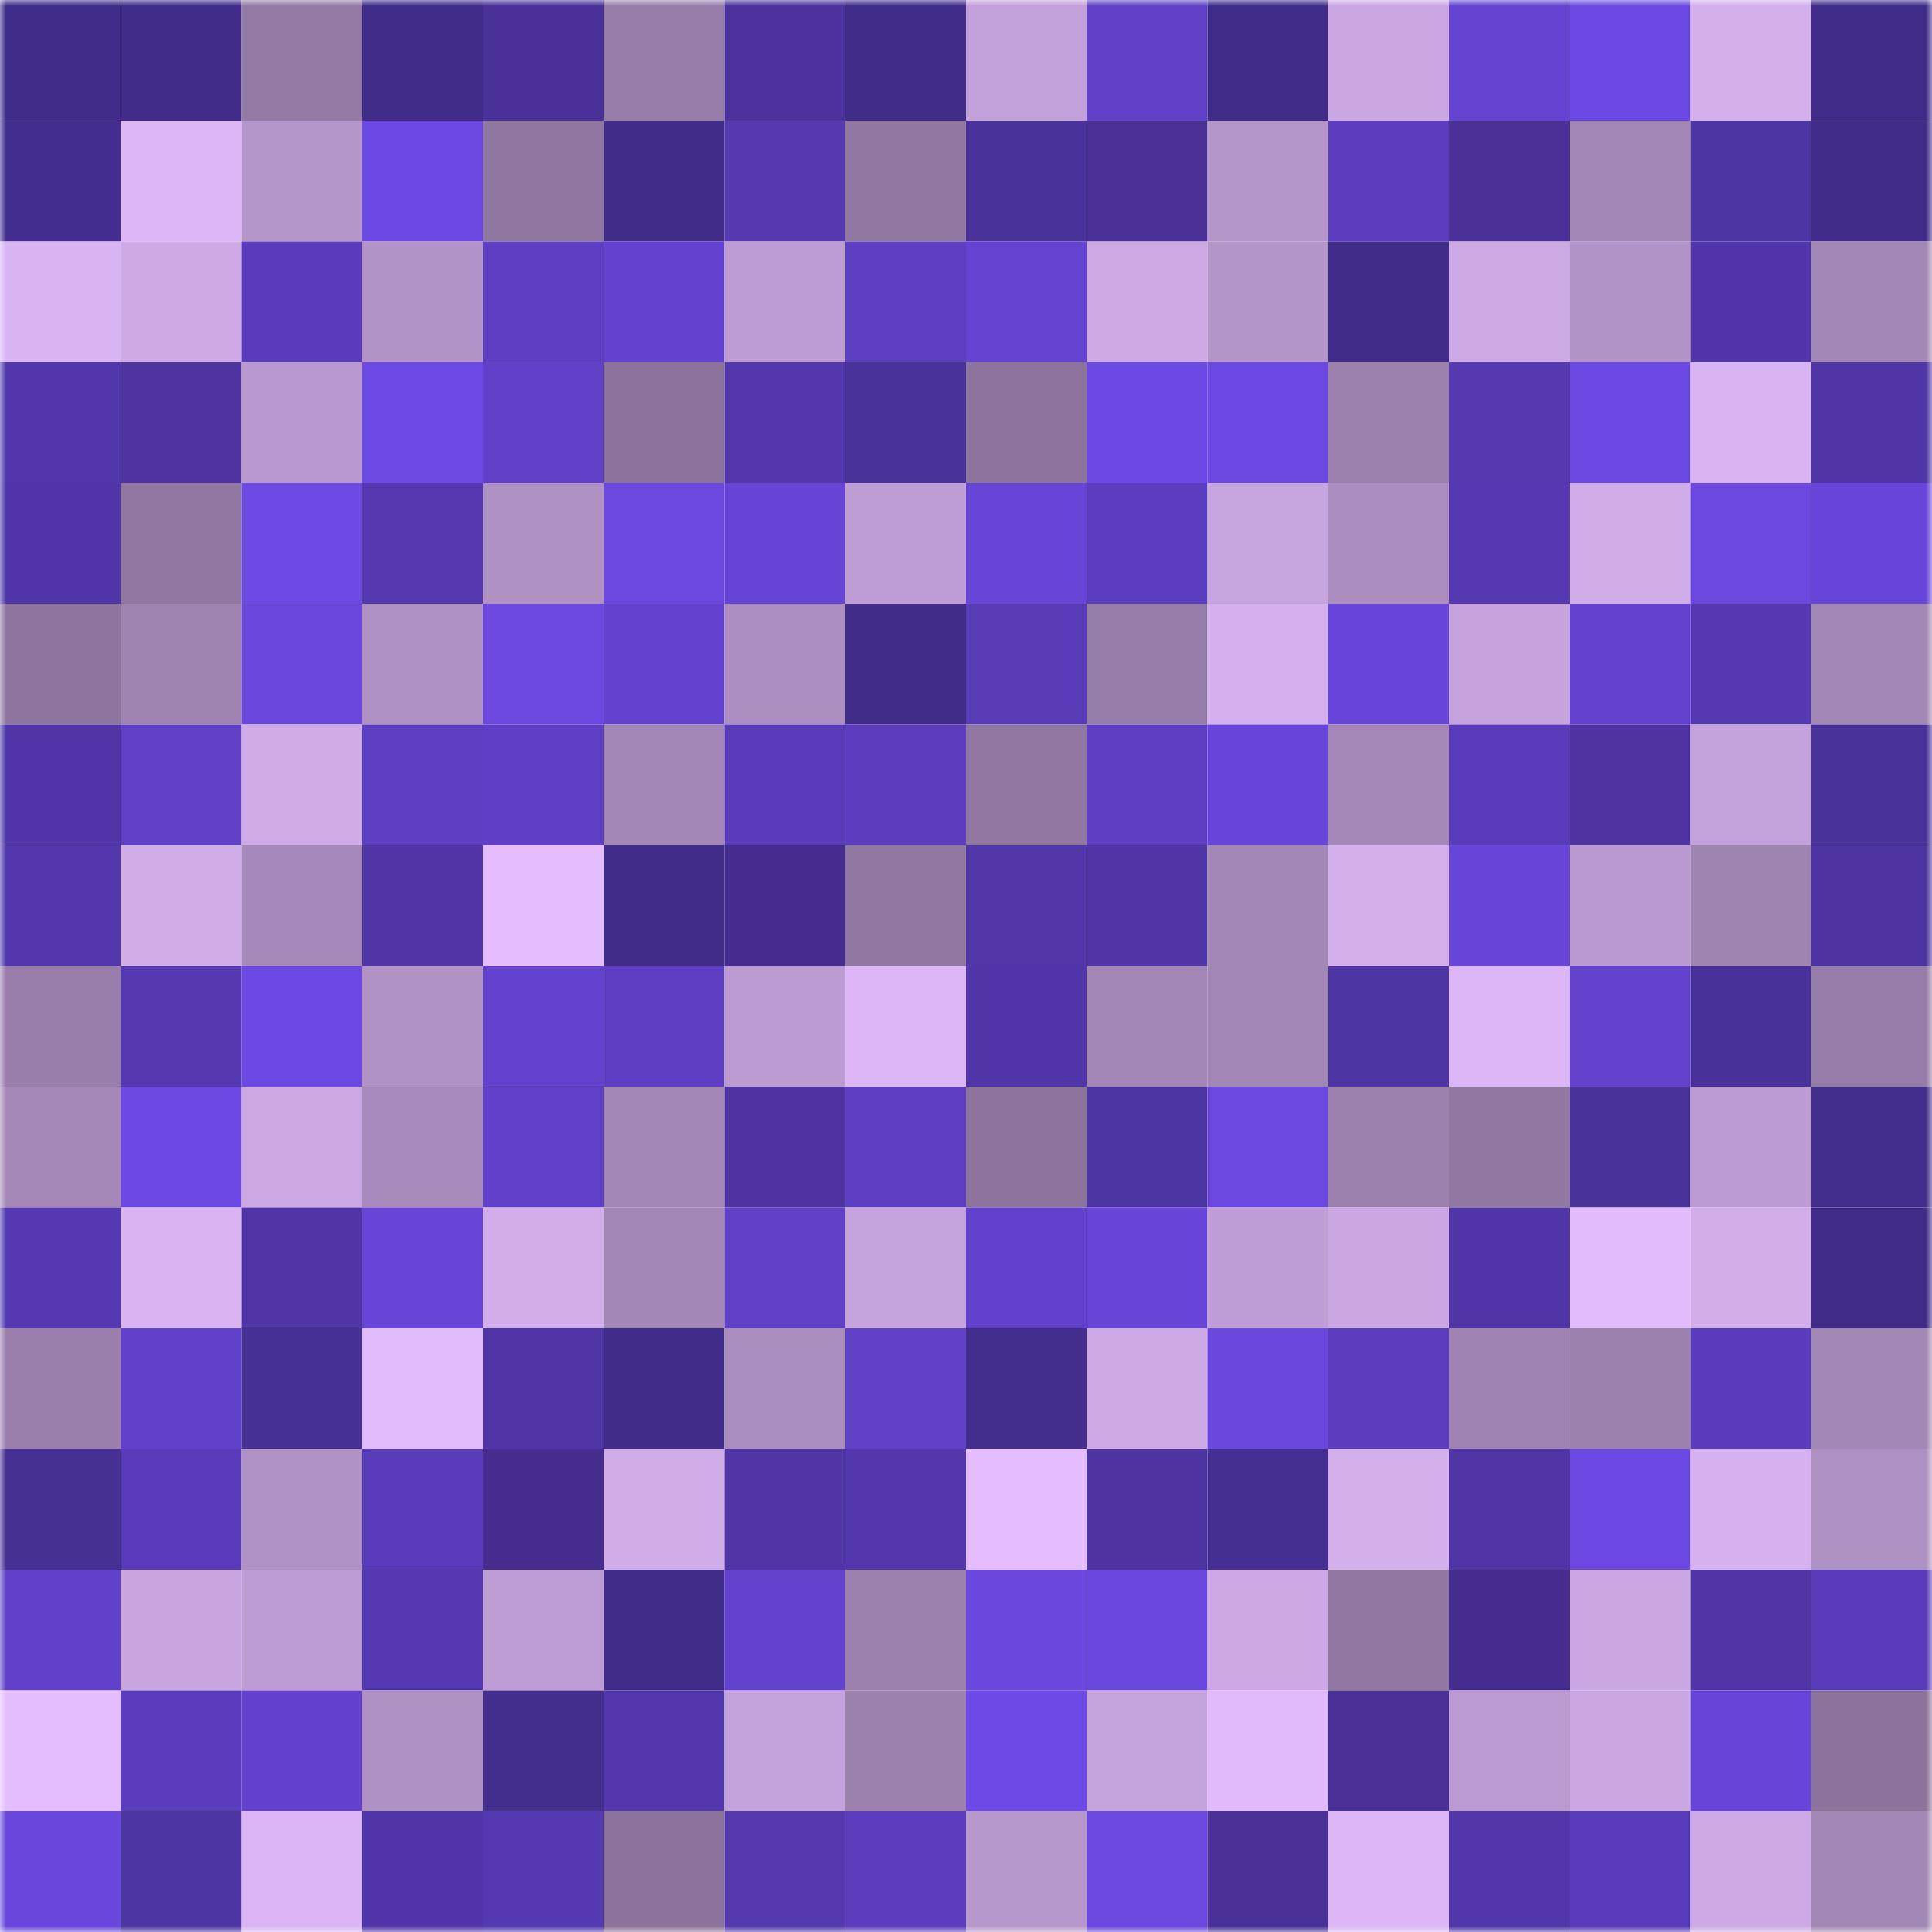 <svg viewBox="0 0 160 160" fill="none" role="img" xmlns="http://www.w3.org/2000/svg" width="240" height="240" name="farcaster%2Cmeji"><mask id="1578297248" mask-type="alpha" maskUnits="userSpaceOnUse" x="0" y="0" width="160" height="160"><rect width="160" height="160" fill="#FFFFFF"></rect></mask><g mask="url(#1578297248)"><rect x="0" y="0" width="10" height="10" fill="#422c8a"></rect><rect x="10" y="0" width="10" height="10" fill="#422c8a"></rect><rect x="20" y="0" width="10" height="10" fill="#947ba6"></rect><rect x="30" y="0" width="10" height="10" fill="#422c8a"></rect><rect x="40" y="0" width="10" height="10" fill="#4a319a"></rect><rect x="50" y="0" width="10" height="10" fill="#967ca8"></rect><rect x="60" y="0" width="10" height="10" fill="#4b329c"></rect><rect x="70" y="0" width="10" height="10" fill="#422c8a"></rect><rect x="80" y="0" width="10" height="10" fill="#c2a0d9"></rect><rect x="90" y="0" width="10" height="10" fill="#6041c8"></rect><rect x="100" y="0" width="10" height="10" fill="#422c8a"></rect><rect x="110" y="0" width="10" height="10" fill="#cba8e3"></rect><rect x="120" y="0" width="10" height="10" fill="#6444d1"></rect><rect x="130" y="0" width="10" height="10" fill="#6b48e1"></rect><rect x="140" y="0" width="10" height="10" fill="#d3afec"></rect><rect x="150" y="0" width="10" height="10" fill="#422c8a"></rect><rect x="0" y="10" width="10" height="10" fill="#442e8f"></rect><rect x="10" y="10" width="10" height="10" fill="#dcb6f6"></rect><rect x="20" y="10" width="10" height="10" fill="#b596ca"></rect><rect x="30" y="10" width="10" height="10" fill="#6b48e1"></rect><rect x="40" y="10" width="10" height="10" fill="#9077a1"></rect><rect x="50" y="10" width="10" height="10" fill="#422c8a"></rect><rect x="60" y="10" width="10" height="10" fill="#5439b1"></rect><rect x="70" y="10" width="10" height="10" fill="#9178a2"></rect><rect x="80" y="10" width="10" height="10" fill="#4a329b"></rect><rect x="90" y="10" width="10" height="10" fill="#483096"></rect><rect x="100" y="10" width="10" height="10" fill="#b596cb"></rect><rect x="110" y="10" width="10" height="10" fill="#5b3dbe"></rect><rect x="120" y="10" width="10" height="10" fill="#493198"></rect><rect x="130" y="10" width="10" height="10" fill="#a286b5"></rect><rect x="140" y="10" width="10" height="10" fill="#4e35a4"></rect><rect x="150" y="10" width="10" height="10" fill="#422c8a"></rect><rect x="0" y="20" width="10" height="10" fill="#d9b4f3"></rect><rect x="10" y="20" width="10" height="10" fill="#cdaae6"></rect><rect x="20" y="20" width="10" height="10" fill="#593cbb"></rect><rect x="30" y="20" width="10" height="10" fill="#b394c9"></rect><rect x="40" y="20" width="10" height="10" fill="#5d3fc3"></rect><rect x="50" y="20" width="10" height="10" fill="#6342cf"></rect><rect x="60" y="20" width="10" height="10" fill="#bc9cd2"></rect><rect x="70" y="20" width="10" height="10" fill="#5d3fc2"></rect><rect x="80" y="20" width="10" height="10" fill="#6443d1"></rect><rect x="90" y="20" width="10" height="10" fill="#cdaae6"></rect><rect x="100" y="20" width="10" height="10" fill="#b495ca"></rect><rect x="110" y="20" width="10" height="10" fill="#422c8a"></rect><rect x="120" y="20" width="10" height="10" fill="#cdaae6"></rect><rect x="130" y="20" width="10" height="10" fill="#b394c9"></rect><rect x="140" y="20" width="10" height="10" fill="#5136aa"></rect><rect x="150" y="20" width="10" height="10" fill="#a286b5"></rect><rect x="0" y="30" width="10" height="10" fill="#5237ac"></rect><rect x="10" y="30" width="10" height="10" fill="#4d34a1"></rect><rect x="20" y="30" width="10" height="10" fill="#b898ce"></rect><rect x="30" y="30" width="10" height="10" fill="#6e4ae5"></rect><rect x="40" y="30" width="10" height="10" fill="#6040c8"></rect><rect x="50" y="30" width="10" height="10" fill="#8b739b"></rect><rect x="60" y="30" width="10" height="10" fill="#5337ad"></rect><rect x="70" y="30" width="10" height="10" fill="#4a329b"></rect><rect x="80" y="30" width="10" height="10" fill="#8d749d"></rect><rect x="90" y="30" width="10" height="10" fill="#6d49e3"></rect><rect x="100" y="30" width="10" height="10" fill="#6b48e1"></rect><rect x="110" y="30" width="10" height="10" fill="#9c81af"></rect><rect x="120" y="30" width="10" height="10" fill="#5539b1"></rect><rect x="130" y="30" width="10" height="10" fill="#6b48e1"></rect><rect x="140" y="30" width="10" height="10" fill="#d9b4f3"></rect><rect x="150" y="30" width="10" height="10" fill="#4f35a5"></rect><rect x="0" y="40" width="10" height="10" fill="#5136aa"></rect><rect x="10" y="40" width="10" height="10" fill="#9178a2"></rect><rect x="20" y="40" width="10" height="10" fill="#6d4ae4"></rect><rect x="30" y="40" width="10" height="10" fill="#5438b0"></rect><rect x="40" y="40" width="10" height="10" fill="#af91c4"></rect><rect x="50" y="40" width="10" height="10" fill="#6b49e0"></rect><rect x="60" y="40" width="10" height="10" fill="#6645d6"></rect><rect x="70" y="40" width="10" height="10" fill="#bf9ed6"></rect><rect x="80" y="40" width="10" height="10" fill="#6745d7"></rect><rect x="90" y="40" width="10" height="10" fill="#5c3ec1"></rect><rect x="100" y="40" width="10" height="10" fill="#c6a4dd"></rect><rect x="110" y="40" width="10" height="10" fill="#ab8dbf"></rect><rect x="120" y="40" width="10" height="10" fill="#5539b2"></rect><rect x="130" y="40" width="10" height="10" fill="#d0ace9"></rect><rect x="140" y="40" width="10" height="10" fill="#6b48df"></rect><rect x="150" y="40" width="10" height="10" fill="#6946db"></rect><rect x="0" y="50" width="10" height="10" fill="#8f76a0"></rect><rect x="10" y="50" width="10" height="10" fill="#9f84b2"></rect><rect x="20" y="50" width="10" height="10" fill="#6a47dd"></rect><rect x="30" y="50" width="10" height="10" fill="#ae90c2"></rect><rect x="40" y="50" width="10" height="10" fill="#6c48e1"></rect><rect x="50" y="50" width="10" height="10" fill="#6342cf"></rect><rect x="60" y="50" width="10" height="10" fill="#ac8ec0"></rect><rect x="70" y="50" width="10" height="10" fill="#422c8a"></rect><rect x="80" y="50" width="10" height="10" fill="#573bb7"></rect><rect x="90" y="50" width="10" height="10" fill="#967ca8"></rect><rect x="100" y="50" width="10" height="10" fill="#d5b0ee"></rect><rect x="110" y="50" width="10" height="10" fill="#6946db"></rect><rect x="120" y="50" width="10" height="10" fill="#c6a3dd"></rect><rect x="130" y="50" width="10" height="10" fill="#6342cf"></rect><rect x="140" y="50" width="10" height="10" fill="#5539b2"></rect><rect x="150" y="50" width="10" height="10" fill="#a286b5"></rect><rect x="0" y="60" width="10" height="10" fill="#5136a9"></rect><rect x="10" y="60" width="10" height="10" fill="#5f40c7"></rect><rect x="20" y="60" width="10" height="10" fill="#cfabe8"></rect><rect x="30" y="60" width="10" height="10" fill="#5e3fc4"></rect><rect x="40" y="60" width="10" height="10" fill="#5e3fc6"></rect><rect x="50" y="60" width="10" height="10" fill="#a286b5"></rect><rect x="60" y="60" width="10" height="10" fill="#593cba"></rect><rect x="70" y="60" width="10" height="10" fill="#5b3dbe"></rect><rect x="80" y="60" width="10" height="10" fill="#9178a3"></rect><rect x="90" y="60" width="10" height="10" fill="#5e3fc4"></rect><rect x="100" y="60" width="10" height="10" fill="#6946db"></rect><rect x="110" y="60" width="10" height="10" fill="#a588b8"></rect><rect x="120" y="60" width="10" height="10" fill="#593cba"></rect><rect x="130" y="60" width="10" height="10" fill="#4d34a1"></rect><rect x="140" y="60" width="10" height="10" fill="#c4a2db"></rect><rect x="150" y="60" width="10" height="10" fill="#493299"></rect><rect x="0" y="70" width="10" height="10" fill="#5337ad"></rect><rect x="10" y="70" width="10" height="10" fill="#d0ace9"></rect><rect x="20" y="70" width="10" height="10" fill="#a689ba"></rect><rect x="30" y="70" width="10" height="10" fill="#5036a7"></rect><rect x="40" y="70" width="10" height="10" fill="#e5bdff"></rect><rect x="50" y="70" width="10" height="10" fill="#422c8a"></rect><rect x="60" y="70" width="10" height="10" fill="#442d8e"></rect><rect x="70" y="70" width="10" height="10" fill="#9178a2"></rect><rect x="80" y="70" width="10" height="10" fill="#5137a8"></rect><rect x="90" y="70" width="10" height="10" fill="#5036a7"></rect><rect x="100" y="70" width="10" height="10" fill="#a387b7"></rect><rect x="110" y="70" width="10" height="10" fill="#d3afec"></rect><rect x="120" y="70" width="10" height="10" fill="#6846da"></rect><rect x="130" y="70" width="10" height="10" fill="#b999cf"></rect><rect x="140" y="70" width="10" height="10" fill="#9f84b2"></rect><rect x="150" y="70" width="10" height="10" fill="#4d34a1"></rect><rect x="0" y="80" width="10" height="10" fill="#997eab"></rect><rect x="10" y="80" width="10" height="10" fill="#5439b0"></rect><rect x="20" y="80" width="10" height="10" fill="#6c49e3"></rect><rect x="30" y="80" width="10" height="10" fill="#b092c5"></rect><rect x="40" y="80" width="10" height="10" fill="#6343ce"></rect><rect x="50" y="80" width="10" height="10" fill="#5e3fc4"></rect><rect x="60" y="80" width="10" height="10" fill="#ba9ad0"></rect><rect x="70" y="80" width="10" height="10" fill="#dcb6f6"></rect><rect x="80" y="80" width="10" height="10" fill="#5136a9"></rect><rect x="90" y="80" width="10" height="10" fill="#a286b5"></rect><rect x="100" y="80" width="10" height="10" fill="#a286b5"></rect><rect x="110" y="80" width="10" height="10" fill="#4e35a4"></rect><rect x="120" y="80" width="10" height="10" fill="#dcb6f7"></rect><rect x="130" y="80" width="10" height="10" fill="#6343ce"></rect><rect x="140" y="80" width="10" height="10" fill="#49319a"></rect><rect x="150" y="80" width="10" height="10" fill="#967ca8"></rect><rect x="0" y="90" width="10" height="10" fill="#a588b8"></rect><rect x="10" y="90" width="10" height="10" fill="#6d49e3"></rect><rect x="20" y="90" width="10" height="10" fill="#cca8e4"></rect><rect x="30" y="90" width="10" height="10" fill="#a88bbc"></rect><rect x="40" y="90" width="10" height="10" fill="#6040c9"></rect><rect x="50" y="90" width="10" height="10" fill="#a286b5"></rect><rect x="60" y="90" width="10" height="10" fill="#4e34a2"></rect><rect x="70" y="90" width="10" height="10" fill="#5e3fc4"></rect><rect x="80" y="90" width="10" height="10" fill="#8c749d"></rect><rect x="90" y="90" width="10" height="10" fill="#4e35a4"></rect><rect x="100" y="90" width="10" height="10" fill="#6c48e1"></rect><rect x="110" y="90" width="10" height="10" fill="#9c81af"></rect><rect x="120" y="90" width="10" height="10" fill="#9178a2"></rect><rect x="130" y="90" width="10" height="10" fill="#4a329b"></rect><rect x="140" y="90" width="10" height="10" fill="#bb9bd1"></rect><rect x="150" y="90" width="10" height="10" fill="#442e8d"></rect><rect x="0" y="100" width="10" height="10" fill="#5539b2"></rect><rect x="10" y="100" width="10" height="10" fill="#d9b4f3"></rect><rect x="20" y="100" width="10" height="10" fill="#4f35a6"></rect><rect x="30" y="100" width="10" height="10" fill="#6745d8"></rect><rect x="40" y="100" width="10" height="10" fill="#d1adea"></rect><rect x="50" y="100" width="10" height="10" fill="#a286b5"></rect><rect x="60" y="100" width="10" height="10" fill="#5f40c7"></rect><rect x="70" y="100" width="10" height="10" fill="#c5a3dc"></rect><rect x="80" y="100" width="10" height="10" fill="#6242cc"></rect><rect x="90" y="100" width="10" height="10" fill="#6745d8"></rect><rect x="100" y="100" width="10" height="10" fill="#bf9ed6"></rect><rect x="110" y="100" width="10" height="10" fill="#cba8e3"></rect><rect x="120" y="100" width="10" height="10" fill="#5136a9"></rect><rect x="130" y="100" width="10" height="10" fill="#e2bbfd"></rect><rect x="140" y="100" width="10" height="10" fill="#d1adea"></rect><rect x="150" y="100" width="10" height="10" fill="#422c8a"></rect><rect x="0" y="110" width="10" height="10" fill="#9a7fac"></rect><rect x="10" y="110" width="10" height="10" fill="#6041c9"></rect><rect x="20" y="110" width="10" height="10" fill="#473095"></rect><rect x="30" y="110" width="10" height="10" fill="#e2bbfd"></rect><rect x="40" y="110" width="10" height="10" fill="#4f35a5"></rect><rect x="50" y="110" width="10" height="10" fill="#422c8a"></rect><rect x="60" y="110" width="10" height="10" fill="#aa8dbf"></rect><rect x="70" y="110" width="10" height="10" fill="#6041c8"></rect><rect x="80" y="110" width="10" height="10" fill="#432d8d"></rect><rect x="90" y="110" width="10" height="10" fill="#cdaae6"></rect><rect x="100" y="110" width="10" height="10" fill="#6a48de"></rect><rect x="110" y="110" width="10" height="10" fill="#5b3dbe"></rect><rect x="120" y="110" width="10" height="10" fill="#9f83b2"></rect><rect x="130" y="110" width="10" height="10" fill="#9c81af"></rect><rect x="140" y="110" width="10" height="10" fill="#593cbb"></rect><rect x="150" y="110" width="10" height="10" fill="#a286b5"></rect><rect x="0" y="120" width="10" height="10" fill="#473094"></rect><rect x="10" y="120" width="10" height="10" fill="#583bb8"></rect><rect x="20" y="120" width="10" height="10" fill="#b092c5"></rect><rect x="30" y="120" width="10" height="10" fill="#583bb8"></rect><rect x="40" y="120" width="10" height="10" fill="#452e90"></rect><rect x="50" y="120" width="10" height="10" fill="#d0ace9"></rect><rect x="60" y="120" width="10" height="10" fill="#4f35a6"></rect><rect x="70" y="120" width="10" height="10" fill="#5337ad"></rect><rect x="80" y="120" width="10" height="10" fill="#e4bcff"></rect><rect x="90" y="120" width="10" height="10" fill="#4d34a1"></rect><rect x="100" y="120" width="10" height="10" fill="#462f92"></rect><rect x="110" y="120" width="10" height="10" fill="#d3afec"></rect><rect x="120" y="120" width="10" height="10" fill="#4f35a5"></rect><rect x="130" y="120" width="10" height="10" fill="#6b48e1"></rect><rect x="140" y="120" width="10" height="10" fill="#d6b1f0"></rect><rect x="150" y="120" width="10" height="10" fill="#ae90c2"></rect><rect x="0" y="130" width="10" height="10" fill="#6141ca"></rect><rect x="10" y="130" width="10" height="10" fill="#c8a5df"></rect><rect x="20" y="130" width="10" height="10" fill="#bc9cd3"></rect><rect x="30" y="130" width="10" height="10" fill="#5539b2"></rect><rect x="40" y="130" width="10" height="10" fill="#be9dd5"></rect><rect x="50" y="130" width="10" height="10" fill="#422c8a"></rect><rect x="60" y="130" width="10" height="10" fill="#6342ce"></rect><rect x="70" y="130" width="10" height="10" fill="#9c81af"></rect><rect x="80" y="130" width="10" height="10" fill="#6a47dd"></rect><rect x="90" y="130" width="10" height="10" fill="#6a47de"></rect><rect x="100" y="130" width="10" height="10" fill="#cca9e4"></rect><rect x="110" y="130" width="10" height="10" fill="#9178a2"></rect><rect x="120" y="130" width="10" height="10" fill="#452e90"></rect><rect x="130" y="130" width="10" height="10" fill="#cba8e3"></rect><rect x="140" y="130" width="10" height="10" fill="#4f35a6"></rect><rect x="150" y="130" width="10" height="10" fill="#583bb8"></rect><rect x="0" y="140" width="10" height="10" fill="#e4bdff"></rect><rect x="10" y="140" width="10" height="10" fill="#5a3dbc"></rect><rect x="20" y="140" width="10" height="10" fill="#6242cd"></rect><rect x="30" y="140" width="10" height="10" fill="#ae90c2"></rect><rect x="40" y="140" width="10" height="10" fill="#442e8e"></rect><rect x="50" y="140" width="10" height="10" fill="#5337ad"></rect><rect x="60" y="140" width="10" height="10" fill="#c4a2dc"></rect><rect x="70" y="140" width="10" height="10" fill="#9c81af"></rect><rect x="80" y="140" width="10" height="10" fill="#6d49e5"></rect><rect x="90" y="140" width="10" height="10" fill="#c5a3dc"></rect><rect x="100" y="140" width="10" height="10" fill="#e1bafc"></rect><rect x="110" y="140" width="10" height="10" fill="#483096"></rect><rect x="120" y="140" width="10" height="10" fill="#ba9ad0"></rect><rect x="130" y="140" width="10" height="10" fill="#cba8e3"></rect><rect x="140" y="140" width="10" height="10" fill="#6845d9"></rect><rect x="150" y="140" width="10" height="10" fill="#8b739b"></rect><rect x="0" y="150" width="10" height="10" fill="#6947dc"></rect><rect x="10" y="150" width="10" height="10" fill="#4e35a4"></rect><rect x="20" y="150" width="10" height="10" fill="#dab4f4"></rect><rect x="30" y="150" width="10" height="10" fill="#5136aa"></rect><rect x="40" y="150" width="10" height="10" fill="#5539b3"></rect><rect x="50" y="150" width="10" height="10" fill="#8b739b"></rect><rect x="60" y="150" width="10" height="10" fill="#5338ae"></rect><rect x="70" y="150" width="10" height="10" fill="#5b3dbe"></rect><rect x="80" y="150" width="10" height="10" fill="#b798cd"></rect><rect x="90" y="150" width="10" height="10" fill="#6b49e0"></rect><rect x="100" y="150" width="10" height="10" fill="#483097"></rect><rect x="110" y="150" width="10" height="10" fill="#dcb6f6"></rect><rect x="120" y="150" width="10" height="10" fill="#5137a9"></rect><rect x="130" y="150" width="10" height="10" fill="#583bb8"></rect><rect x="140" y="150" width="10" height="10" fill="#cdaae6"></rect><rect x="150" y="150" width="10" height="10" fill="#a286b5"></rect></g></svg>